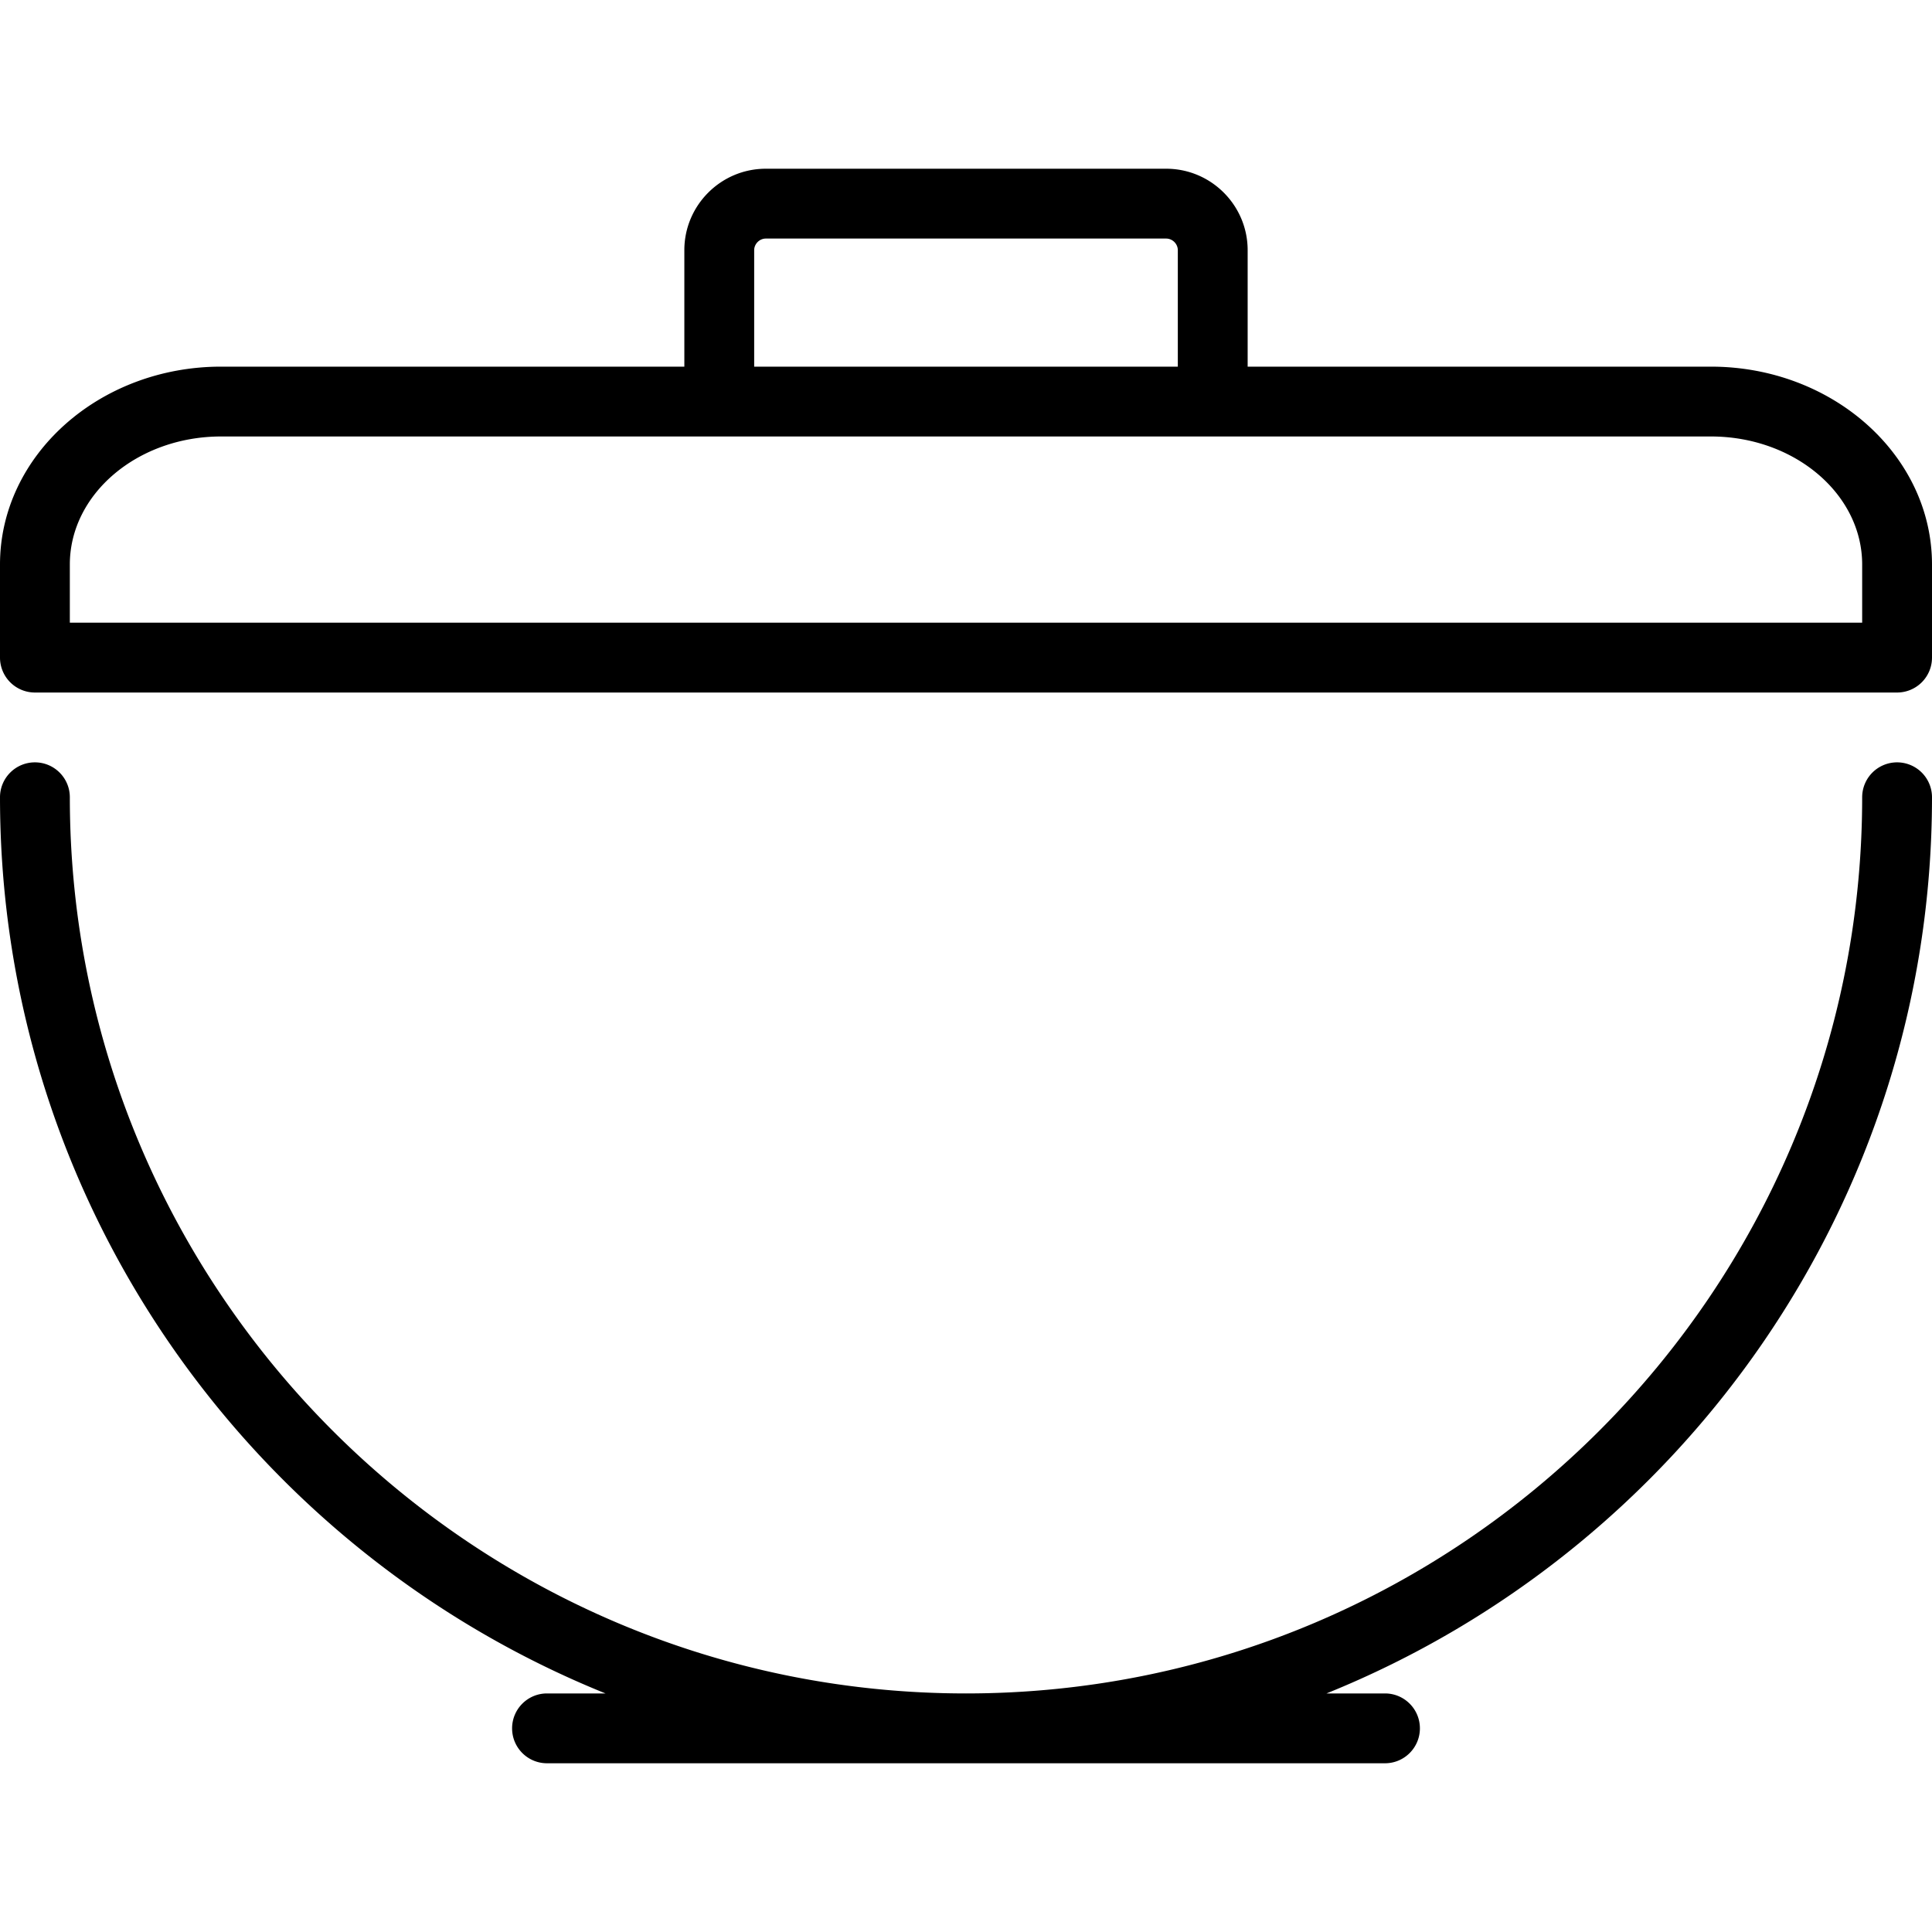 <?xml version="1.0" encoding="UTF-8"?> <svg xmlns="http://www.w3.org/2000/svg" xmlns:xlink="http://www.w3.org/1999/xlink" version="1.1" width="512" height="512" x="0" y="0" viewBox="0 0 415 415" style="enable-background:new 0 0 512 512" xml:space="preserve"><g><path d="M367.5 78.756H268V53.744c0-9.649-7.851-17.5-17.5-17.5h-86c-9.649 0-17.5 7.851-17.5 17.5v25.012H47.5c-26.191 0-47.5 19.065-47.5 42.5v20a7.5 7.5 0 0 0 7.5 7.5h400a7.5 7.5 0 0 0 7.5-7.5v-20c0-23.435-21.309-42.5-47.5-42.5zM162 53.744c0-1.355 1.145-2.5 2.5-2.5h86c1.355 0 2.5 1.145 2.5 2.5v25.012h-91V53.744zm238 80.012H15v-12.5c0-15.164 14.579-27.5 32.5-27.5h320c17.921 0 32.5 12.336 32.5 27.5v12.5zM407.5 163.756a7.5 7.5 0 0 0-7.5 7.5c0 106.145-86.355 192.5-192.5 192.5S15 277.401 15 171.256c0-4.142-3.357-7.5-7.5-7.5s-7.5 3.358-7.5 7.5c0 87.055 53.893 161.749 130.064 192.5H117.5c-4.143 0-7.5 3.358-7.5 7.5s3.357 7.5 7.5 7.5h180c4.143 0 7.5-3.358 7.5-7.5s-3.357-7.5-7.5-7.5h-12.564C361.107 333.004 415 258.311 415 171.256a7.5 7.5 0 0 0-7.5-7.5z" fill="#000000" opacity="1" data-original="#000000"></path></g></svg> 